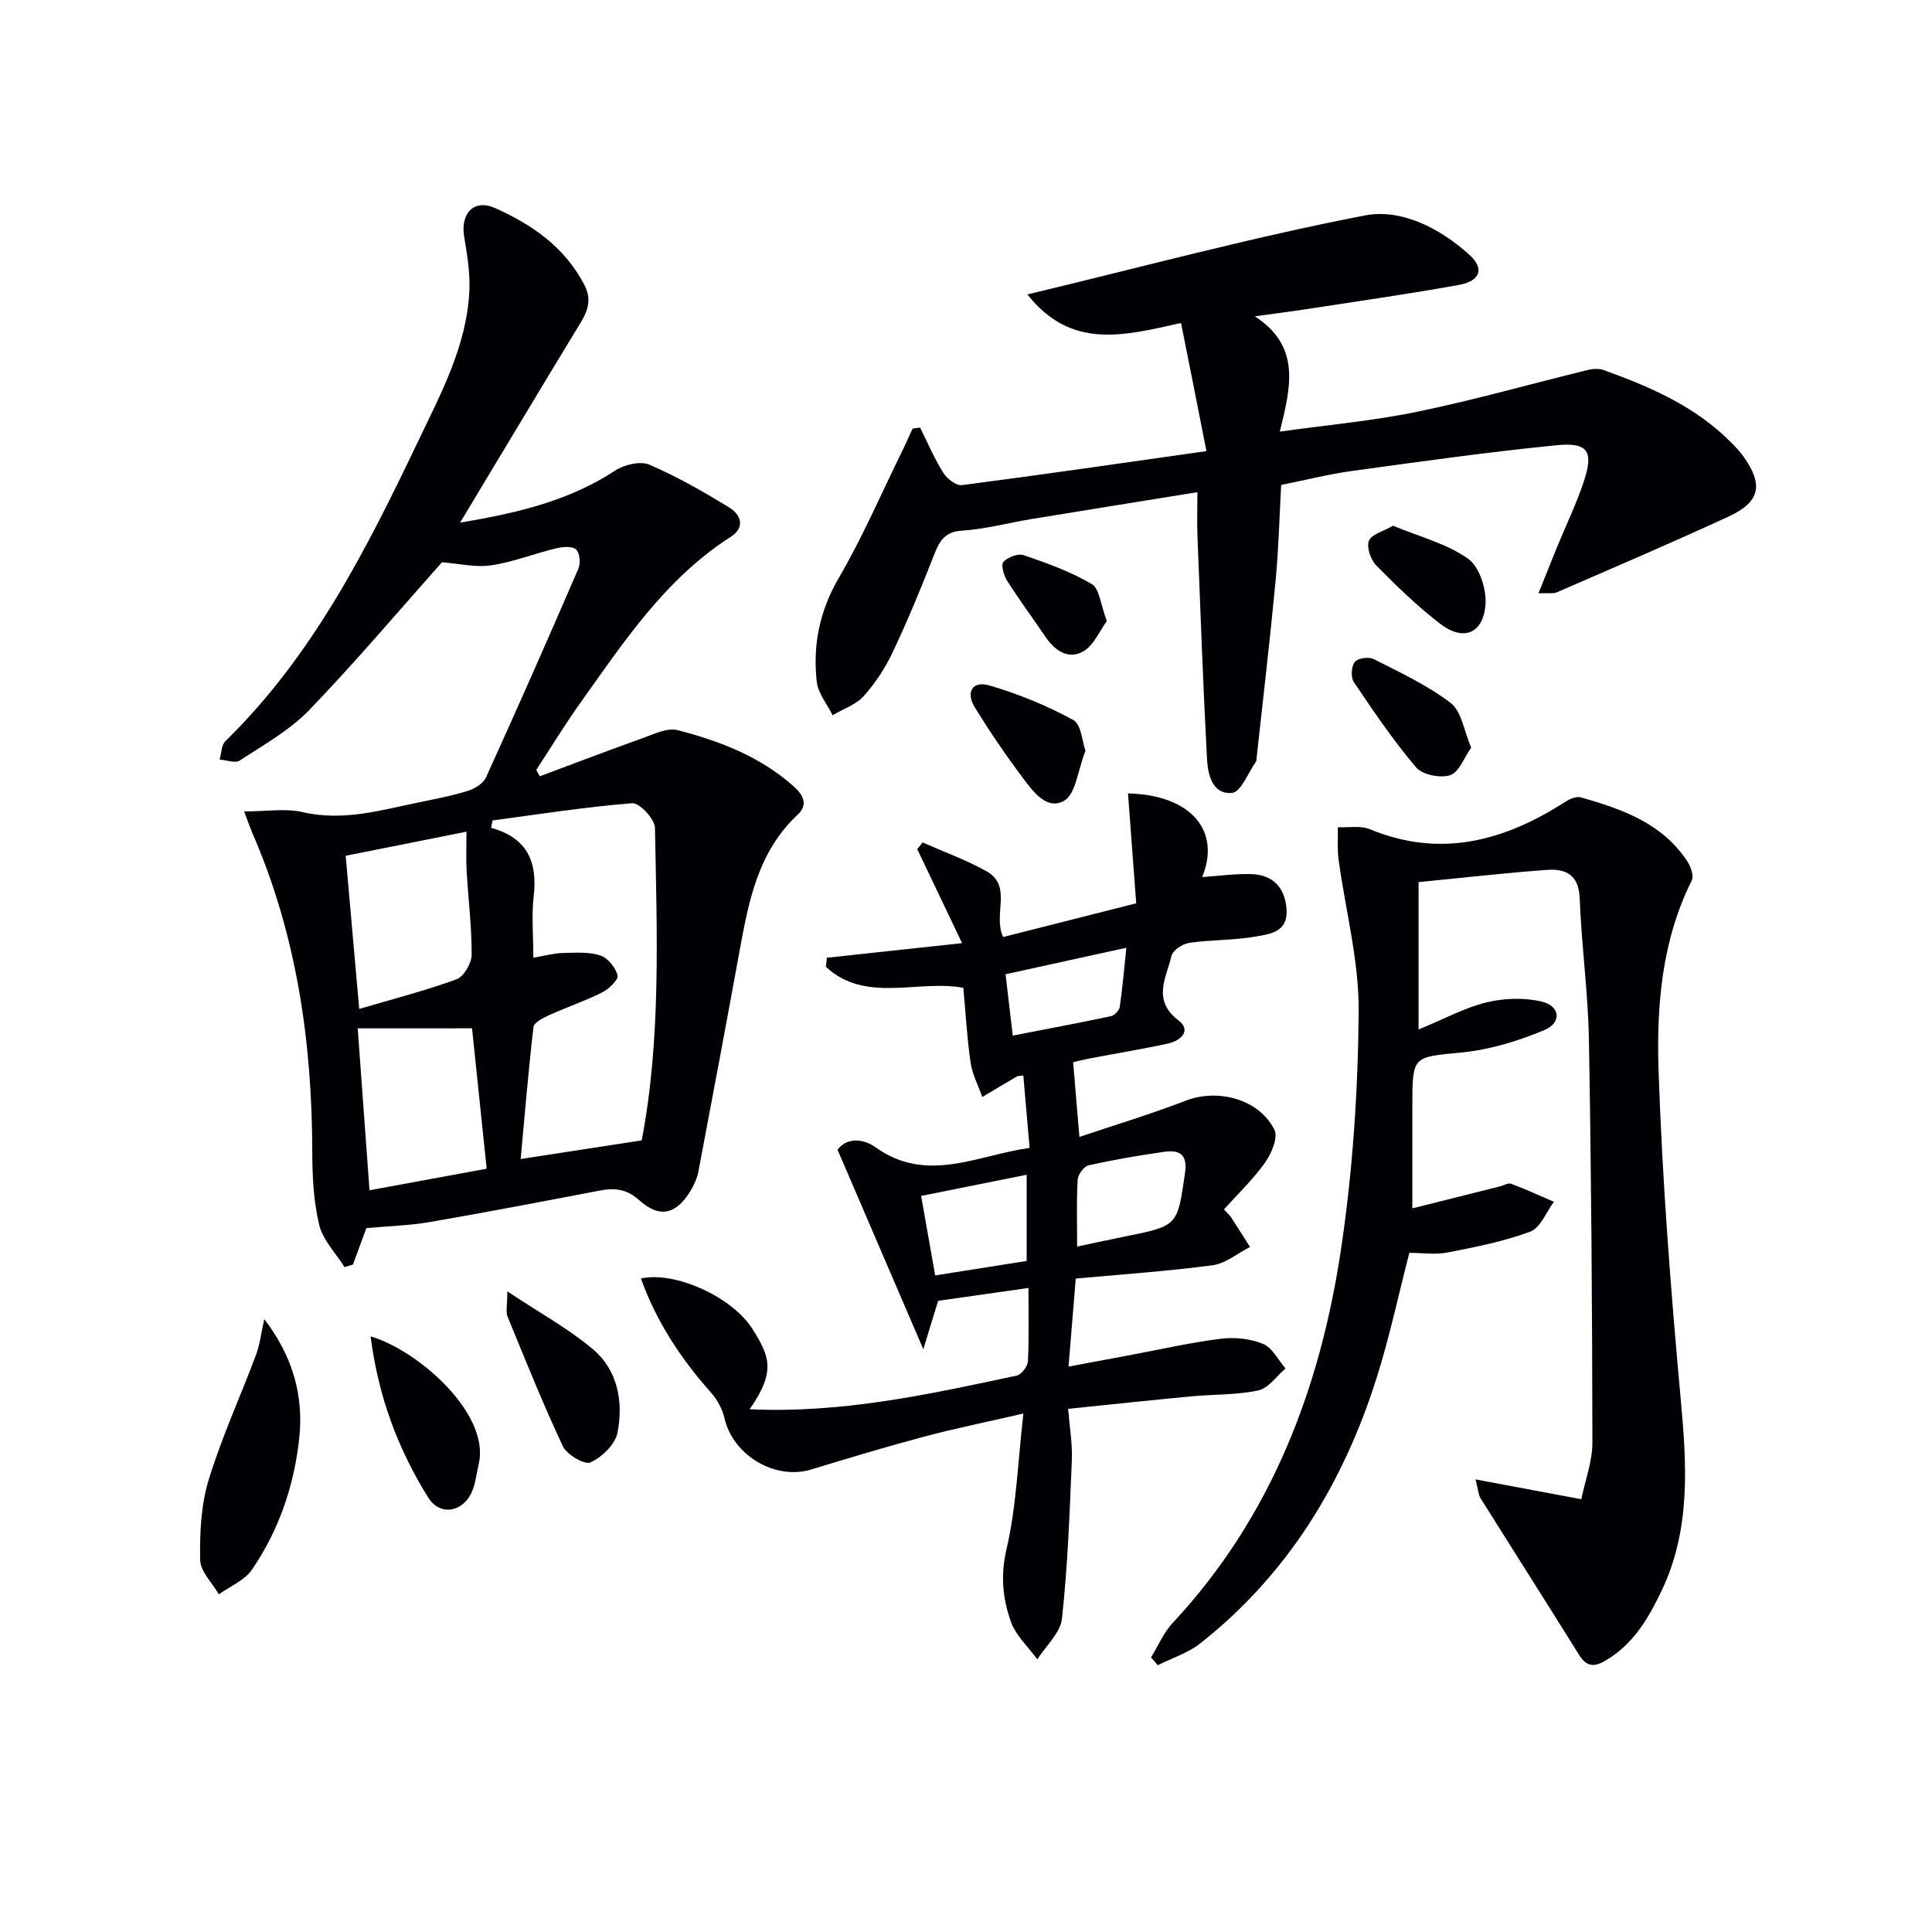 <svg enable-background="new 0 0 400 400" viewBox="0 0 400 400" xmlns="http://www.w3.org/2000/svg"><g fill="#010105"><path d="m50.55 168c4.67 0 8.56-.69 12.1.14 8.53 1.98 16.49-.48 24.59-2.13 3.25-.66 6.52-1.29 9.67-2.29 1.41-.45 3.14-1.51 3.71-2.76 6.52-14.35 12.89-28.78 19.14-43.25.48-1.12.26-3.34-.52-3.98-.87-.72-2.82-.51-4.17-.19-4.49 1.09-8.87 2.84-13.41 3.51-3.25.48-6.69-.38-10.16-.64-8.78 9.87-17.79 20.54-27.46 30.58-4.06 4.22-9.44 7.21-14.4 10.47-.94.62-2.75-.1-4.16-.2.37-1.29.34-2.99 1.17-3.8 18.11-17.68 29.26-39.79 39.97-62.21 4.72-9.89 9.98-19.64 10.55-30.9.19-3.74-.43-7.56-1.06-11.28-.83-4.87 1.99-7.97 6.43-5.98 7.67 3.44 14.49 8.14 18.5 16.01 1.96 3.85-.16 6.6-1.99 9.61-7.74 12.76-15.41 25.57-23.79 39.49 12.29-2.04 22.74-4.63 32.13-10.79 1.88-1.23 5.18-2 7.06-1.2 5.74 2.47 11.23 5.61 16.57 8.89 2.35 1.45 3.35 4.07.26 6.05-13.57 8.7-22.2 21.84-31.27 34.58-3.16 4.45-6.01 9.12-8.99 13.69.25.43.5.86.75 1.3 7.06-2.63 14.09-5.33 21.19-7.86 2.38-.85 5.16-2.25 7.32-1.69 8.72 2.24 17.1 5.46 24.01 11.61 2.06 1.83 3.07 3.83.85 5.9-8.23 7.69-10.15 17.96-12.04 28.31-2.77 15.17-5.61 30.34-8.49 45.49-.27 1.44-.92 2.88-1.68 4.13-2.96 4.85-6.4 5.65-10.58 1.88-2.58-2.33-5.07-2.59-8.15-2-11.73 2.24-23.45 4.49-35.21 6.52-4.2.73-8.51.83-13.14 1.26-.79 2.15-1.78 4.85-2.77 7.54-.58.18-1.16.36-1.75.53-1.81-2.9-4.48-5.59-5.24-8.74-1.18-4.9-1.43-10.11-1.44-15.19-.04-22.82-3.27-45-12.46-66.08-.38-.89-.7-1.83-1.64-4.33zm82.31 68.1c4.01-20.89 3.16-42.83 2.74-64.72-.04-1.81-3.21-5.2-4.7-5.08-9.67.76-19.29 2.28-28.92 3.56-.1.51-.21 1.02-.31 1.53 7.52 2.07 9.64 7.08 8.83 14.13-.47 4.04-.08 8.17-.08 12.76 2.54-.43 4.31-.93 6.08-.97 2.61-.06 5.39-.27 7.8.51 1.54.5 3.15 2.5 3.56 4.13.22.88-1.79 2.81-3.17 3.51-3.55 1.78-7.34 3.06-10.96 4.7-1.25.57-3.17 1.52-3.28 2.48-1.07 9.14-1.82 18.31-2.65 27.32 8.48-1.32 16.3-2.52 25.06-3.86zm-61.29-58.92c.9 10.22 1.82 20.57 2.8 31.71 6.97-2.05 13.67-3.77 20.13-6.13 1.52-.56 3.14-3.33 3.15-5.09.03-5.78-.71-11.56-1.04-17.35-.15-2.69-.03-5.4-.03-8.13-8.82 1.75-16.71 3.33-25.01 4.99zm2.49 35.73c.75 10.32 1.57 21.63 2.44 33.52 8.48-1.56 16.31-3 24.26-4.46-1.04-10-2.02-19.32-3.03-29.07-7.78.01-15.26.01-23.67.01z"/><path d="m305.49 306.29c7.6 1.43 14.25 2.68 21.9 4.11.79-3.86 2.31-7.82 2.3-11.79-.04-27.76-.23-55.53-.72-83.29-.17-9.79-1.54-19.56-1.91-29.35-.18-4.87-2.93-6.15-6.75-5.87-8.89.64-17.76 1.67-26.61 2.53v30.52c5.26-2.17 9.52-4.51 14.08-5.62 3.64-.89 7.81-1.01 11.43-.16 3.8.89 4.17 4.37.57 5.88-5.4 2.27-11.25 4.06-17.05 4.64-10.27 1.02-10.31.58-10.32 11.07v21.22c5.49-1.38 11.79-2.96 18.09-4.54.81-.2 1.75-.79 2.39-.55 2.99 1.12 5.89 2.47 8.83 3.73-1.6 2.13-2.79 5.39-4.89 6.17-5.48 2.05-11.33 3.19-17.1 4.32-2.55.5-5.27.08-7.94.08-2.26 8.74-4.11 17.49-6.8 25.97-6.89 21.73-18.35 40.58-36.47 54.87-2.55 2.01-5.85 3.05-8.81 4.53-.47-.54-.93-1.08-1.4-1.62 1.48-2.4 2.61-5.12 4.49-7.14 20.41-21.88 30.55-48.54 34.86-77.47 2.42-16.22 3.51-32.75 3.64-49.16.08-10.46-2.75-20.94-4.16-31.43-.3-2.19-.11-4.44-.15-6.67 2.22.1 4.68-.39 6.61.41 14.69 6.06 27.87 2.43 40.51-5.69.9-.58 2.26-1.17 3.17-.91 8.55 2.44 16.91 5.34 22.1 13.32.7 1.07 1.35 2.96.88 3.9-6.24 12.46-7.31 26.02-6.87 39.39.76 22.74 2.53 45.47 4.6 68.14 1.24 13.57 2.08 26.83-3.99 39.55-2.75 5.77-5.92 11.16-11.72 14.5-2.33 1.34-3.85 1.14-5.33-1.23-6.77-10.86-13.65-21.66-20.45-32.5-.39-.61-.4-1.47-1.01-3.86z"/><path d="m155.2 291.77c19.27.89 37.29-3.13 55.32-6.97.97-.21 2.24-1.9 2.3-2.96.25-4.8.11-9.62.11-15.18-6.58.93-12.71 1.81-18.7 2.66-.95 3.1-1.82 5.94-3.07 10.02-6.31-14.68-11.98-27.87-17.76-41.31 2.18-2.84 5.69-2.05 7.85-.51 10.61 7.58 20.89 1.73 31.92.13-.45-5.2-.88-10.07-1.3-14.97-.73.09-1.08.04-1.33.19-2.4 1.4-4.78 2.83-7.17 4.26-.83-2.38-2.06-4.7-2.42-7.15-.74-5.06-1.02-10.19-1.5-15.47-9.44-1.74-20.26 3.29-28.46-4.34.07-.63.13-1.25.2-1.88 8.82-.95 17.64-1.9 28-3.02-3.28-6.89-6.28-13.17-9.28-19.46.37-.46.74-.93 1.11-1.39 4.4 1.95 8.98 3.6 13.17 5.93 5.55 3.08 1.3 9 3.5 13.65 8.76-2.22 17.67-4.48 27.55-6.98-.53-7.16-1.12-14.94-1.7-22.75 13.04.3 19.3 7.74 15.35 17.32 3.41-.23 6.86-.73 10.29-.61 4.53.16 6.91 2.97 7.19 7.33.3 4.65-3.4 5.06-6.25 5.57-4.56.82-9.28.66-13.87 1.32-1.39.2-3.44 1.55-3.71 2.71-1.05 4.49-4.08 9.13 1.45 13.35 2.78 2.13.44 4.22-2.16 4.79-5.34 1.17-10.75 2.04-16.12 3.07-1.61.31-3.2.72-3.53.8.43 5.1.82 9.72 1.3 15.47 7.48-2.52 14.86-4.74 22.02-7.51 6.63-2.56 15.17-.35 18.36 6.03.79 1.58-.6 4.9-1.92 6.76-2.47 3.48-5.62 6.48-8.53 9.72.69.78 1.2 1.22 1.56 1.77 1.3 1.99 2.56 4.01 3.83 6.01-2.57 1.31-5.03 3.42-7.73 3.78-9.33 1.25-18.74 1.88-28.35 2.77-.52 6.39-.98 11.96-1.49 18.22 4.46-.83 8.44-1.57 12.43-2.32 6.36-1.19 12.68-2.64 19.09-3.45 2.87-.36 6.13-.01 8.78 1.08 1.91.79 3.1 3.32 4.62 5.08-1.86 1.58-3.52 4.09-5.63 4.54-4.51.97-9.25.79-13.89 1.23-8.25.78-16.49 1.67-25.49 2.59.28 3.53.91 7.1.77 10.64-.45 10.94-.85 21.91-2.04 32.79-.32 2.96-3.33 5.63-5.11 8.43-1.88-2.59-4.45-4.92-5.47-7.81-1.68-4.75-2.18-9.54-.91-14.97 2.06-8.8 2.34-18 3.5-28.11-7.43 1.71-14 3.04-20.46 4.76-7.85 2.09-15.65 4.43-23.42 6.81-7.49 2.3-16.24-2.89-18-10.6-.44-1.9-1.5-3.85-2.8-5.31-6.23-7.02-11.31-14.68-14.5-23.62 6.92-1.58 18.97 3.74 23.21 10.64 3.29 5.33 4.87 8.5-.71 16.43zm35.51-44.17c.98 5.56 1.92 10.83 2.91 16.46 6.67-1.05 12.84-2.03 18.94-2.99 0-6.14 0-11.85 0-17.85-7.36 1.47-14.29 2.86-21.85 4.38zm32.3 10.49c3.68-.78 6.87-1.48 10.07-2.12 10.85-2.19 10.68-2.21 12.26-13.07.58-4.02-1.21-4.87-4.36-4.42-5.23.74-10.46 1.64-15.61 2.8-.96.21-2.19 1.9-2.25 2.97-.26 4.43-.11 8.9-.11 13.84zm-14.82-56.38c.49 4.14.96 8.15 1.49 12.7 7.1-1.38 13.73-2.62 20.32-4.02.74-.16 1.72-1.18 1.83-1.91.57-3.85.89-7.74 1.37-12.26-8.69 1.91-16.53 3.63-25.01 5.49z"/><path d="m244.52 66.87c-12.12 2.72-22.78 5.49-31.81-5.91 23.83-5.71 46.71-11.89 69.91-16.36 7.55-1.45 15.6 2.69 21.68 8.23 3.07 2.8 2.16 5.36-2.24 6.16-10.61 1.92-21.29 3.42-31.95 5.07-3.09.48-6.19.86-10.31 1.43 9.62 6.27 7.43 14.67 5.17 23.87 9.86-1.38 19.28-2.22 28.49-4.12 11.83-2.44 23.49-5.76 35.24-8.63 1.05-.26 2.32-.35 3.3 0 9.59 3.45 18.89 7.46 26.26 14.85.94.94 1.88 1.9 2.65 2.98 4.24 5.9 3.55 9.47-3.03 12.51-11.75 5.42-23.66 10.51-35.53 15.67-.78.34-1.81.12-3.82.22 1.47-3.66 2.64-6.64 3.85-9.59 1.82-4.45 3.93-8.8 5.46-13.34 2.17-6.43 1.02-8.38-5.55-7.73-14.19 1.4-28.32 3.4-42.45 5.34-4.75.65-9.43 1.85-14.59 2.89-.36 6.55-.52 13.16-1.14 19.73-1.16 12.21-2.59 24.4-3.92 36.6-.04.33 0 .73-.17.98-1.61 2.28-3.11 6.28-4.94 6.44-4.13.37-5.02-3.87-5.19-7.15-.81-15.26-1.36-30.54-1.96-45.81-.12-2.96-.02-5.92-.02-9.3-11.91 1.93-23.19 3.73-34.45 5.58-4.75.78-9.46 2.07-14.24 2.38-3.59.23-4.68 2.08-5.8 4.94-2.65 6.8-5.45 13.56-8.56 20.16-1.54 3.27-3.6 6.44-6.01 9.13-1.62 1.81-4.28 2.69-6.47 3.99-1.14-2.31-3.02-4.54-3.28-6.95-.84-7.56.57-14.63 4.56-21.47 4.84-8.28 8.65-17.15 12.89-25.77.84-1.7 1.6-3.43 2.39-5.15.52-.07 1.03-.15 1.55-.22 1.57 3.13 2.94 6.39 4.8 9.35.77 1.23 2.67 2.73 3.86 2.57 16.44-2.13 32.84-4.52 50.63-7.04-1.74-8.9-3.46-17.51-5.26-26.53z"/><path d="m54.72 273.11c5.92 7.76 8.16 15.84 7.24 24.59-1.04 9.83-4.2 19.13-9.82 27.31-1.52 2.21-4.51 3.42-6.83 5.08-1.36-2.38-3.83-4.73-3.87-7.13-.1-5.52.16-11.31 1.75-16.53 2.69-8.83 6.58-17.29 9.83-25.95.77-2.06 1.01-4.33 1.7-7.37z"/><path d="m105.03 267.36c6.63 4.41 12.57 7.66 17.66 11.92 5.23 4.39 6.41 10.95 5.15 17.37-.47 2.4-3.21 5.03-5.58 6.12-1.21.56-4.89-1.58-5.71-3.32-4.15-8.8-7.77-17.86-11.47-26.87-.39-.97-.05-2.24-.05-5.22z"/><path d="m76.73 276.68c9.94 2.94 24.82 16.08 22.38 26.46-.45 1.92-.64 3.97-1.42 5.75-1.84 4.19-6.59 5.06-9.02 1.18-6.26-10.02-10.36-20.94-11.94-33.39z"/><path d="m224.73 155.45c-1.61 4.12-2 8.91-4.38 10.31-3.62 2.13-6.54-1.97-8.69-4.84-3.48-4.65-6.75-9.46-9.8-14.4-1.99-3.22-.54-5.64 3-4.6 5.98 1.75 11.87 4.16 17.33 7.14 1.7.92 1.89 4.61 2.54 6.39z"/><path d="m304.59 154.79c-1.49 2.1-2.52 5.11-4.34 5.7-2.04.66-5.74-.06-7.05-1.6-4.72-5.55-8.83-11.63-12.91-17.68-.66-.97-.52-3.24.2-4.16.62-.79 2.91-1.11 3.93-.59 5.46 2.78 11.12 5.4 15.93 9.09 2.26 1.73 2.75 5.76 4.24 9.24z"/><path d="m288.43 108.85c5.41 2.25 11.07 3.69 15.53 6.83 2.36 1.66 3.85 6.38 3.59 9.55-.5 6.03-4.62 7.59-9.42 3.89-4.71-3.63-9.02-7.82-13.2-12.06-1.15-1.17-2.03-3.75-1.51-5.09.52-1.35 2.95-1.94 5.01-3.12z"/><path d="m229.16 128.59c-1.53 2.07-2.7 5.01-4.85 6.25-3.18 1.83-5.96-.17-7.93-3.09-2.6-3.86-5.38-7.59-7.87-11.51-.7-1.1-1.31-3.31-.77-3.9.91-.98 3.04-1.81 4.21-1.4 4.82 1.66 9.72 3.4 14.08 5.98 1.62.96 1.84 4.29 3.13 7.67z"/></g></svg>